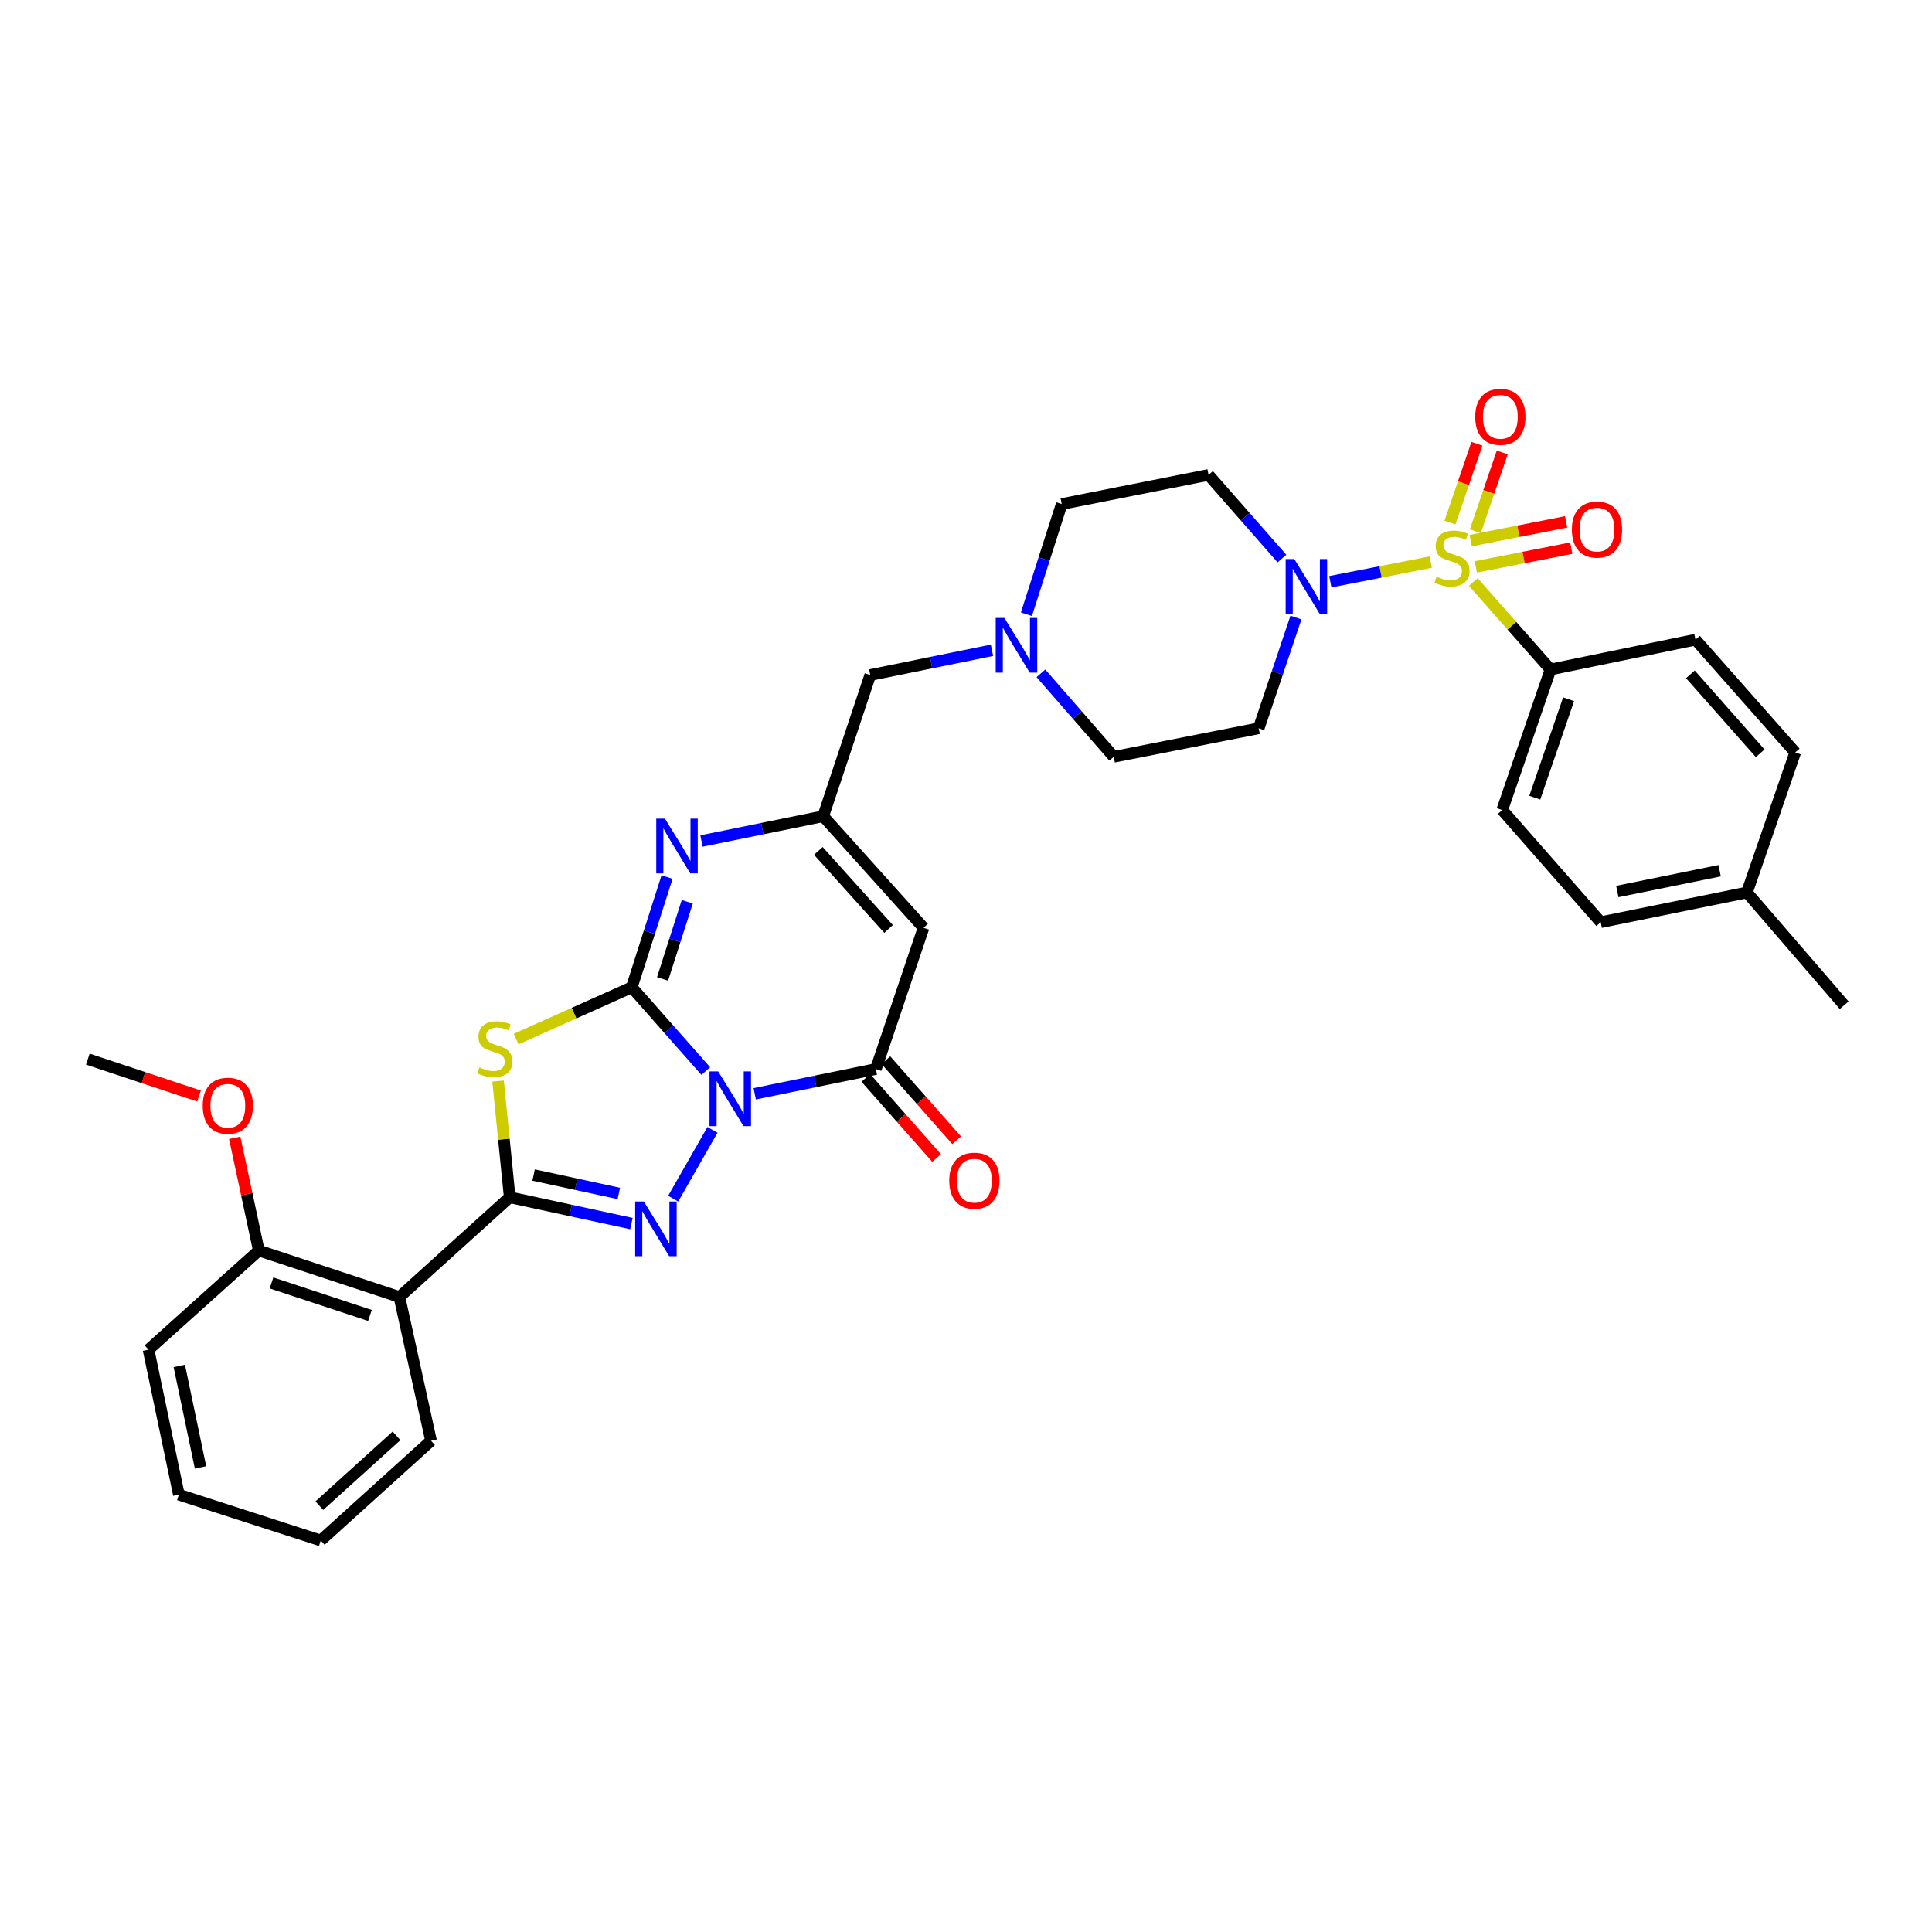 <?xml version='1.0' encoding='iso-8859-1'?>
<svg version='1.1' baseProfile='full'
              xmlns='http://www.w3.org/2000/svg'
                      xmlns:rdkit='http://www.rdkit.org/xml'
                      xmlns:xlink='http://www.w3.org/1999/xlink'
                  xml:space='preserve'
width='1000px' height='1000px' viewBox='0 0 1000 1000'>
<!-- END OF HEADER -->
<rect style='opacity:1.0;fill:#FFFFFF;stroke:none' width='1000' height='1000' x='0' y='0'> </rect>
<path class='bond-0' d='M 365.318,554.385 L 346.162,532.7' style='fill:none;fill-rule:evenodd;stroke:#0000FF;stroke-width:6px;stroke-linecap:butt;stroke-linejoin:miter;stroke-opacity:1' />
<path class='bond-0' d='M 346.162,532.7 L 327.005,511.014' style='fill:none;fill-rule:evenodd;stroke:#000000;stroke-width:6px;stroke-linecap:butt;stroke-linejoin:miter;stroke-opacity:1' />
<path class='bond-1' d='M 368.783,584.821 L 348.439,620.422' style='fill:none;fill-rule:evenodd;stroke:#0000FF;stroke-width:6px;stroke-linecap:butt;stroke-linejoin:miter;stroke-opacity:1' />
<path class='bond-5' d='M 390.646,566.136 L 421.994,559.732' style='fill:none;fill-rule:evenodd;stroke:#0000FF;stroke-width:6px;stroke-linecap:butt;stroke-linejoin:miter;stroke-opacity:1' />
<path class='bond-5' d='M 421.994,559.732 L 453.342,553.329' style='fill:none;fill-rule:evenodd;stroke:#000000;stroke-width:6px;stroke-linecap:butt;stroke-linejoin:miter;stroke-opacity:1' />
<path class='bond-4' d='M 327.005,511.014 L 297.081,524.414' style='fill:none;fill-rule:evenodd;stroke:#000000;stroke-width:6px;stroke-linecap:butt;stroke-linejoin:miter;stroke-opacity:1' />
<path class='bond-4' d='M 297.081,524.414 L 267.157,537.813' style='fill:none;fill-rule:evenodd;stroke:#CCCC00;stroke-width:6px;stroke-linecap:butt;stroke-linejoin:miter;stroke-opacity:1' />
<path class='bond-6' d='M 327.005,511.014 L 336.136,482.491' style='fill:none;fill-rule:evenodd;stroke:#000000;stroke-width:6px;stroke-linecap:butt;stroke-linejoin:miter;stroke-opacity:1' />
<path class='bond-6' d='M 336.136,482.491 L 345.268,453.968' style='fill:none;fill-rule:evenodd;stroke:#0000FF;stroke-width:6px;stroke-linecap:butt;stroke-linejoin:miter;stroke-opacity:1' />
<path class='bond-6' d='M 342.946,506.683 L 349.338,486.717' style='fill:none;fill-rule:evenodd;stroke:#000000;stroke-width:6px;stroke-linecap:butt;stroke-linejoin:miter;stroke-opacity:1' />
<path class='bond-6' d='M 349.338,486.717 L 355.729,466.751' style='fill:none;fill-rule:evenodd;stroke:#0000FF;stroke-width:6px;stroke-linecap:butt;stroke-linejoin:miter;stroke-opacity:1' />
<path class='bond-2' d='M 326.828,633.319 L 295.325,626.514' style='fill:none;fill-rule:evenodd;stroke:#0000FF;stroke-width:6px;stroke-linecap:butt;stroke-linejoin:miter;stroke-opacity:1' />
<path class='bond-2' d='M 295.325,626.514 L 263.821,619.708' style='fill:none;fill-rule:evenodd;stroke:#000000;stroke-width:6px;stroke-linecap:butt;stroke-linejoin:miter;stroke-opacity:1' />
<path class='bond-2' d='M 320.303,617.729 L 298.251,612.965' style='fill:none;fill-rule:evenodd;stroke:#0000FF;stroke-width:6px;stroke-linecap:butt;stroke-linejoin:miter;stroke-opacity:1' />
<path class='bond-2' d='M 298.251,612.965 L 276.199,608.201' style='fill:none;fill-rule:evenodd;stroke:#000000;stroke-width:6px;stroke-linecap:butt;stroke-linejoin:miter;stroke-opacity:1' />
<path class='bond-10' d='M 263.821,619.708 L 206.744,671.326' style='fill:none;fill-rule:evenodd;stroke:#000000;stroke-width:6px;stroke-linecap:butt;stroke-linejoin:miter;stroke-opacity:1' />
<path class='bond-34' d='M 263.821,619.708 L 260.818,589.635' style='fill:none;fill-rule:evenodd;stroke:#000000;stroke-width:6px;stroke-linecap:butt;stroke-linejoin:miter;stroke-opacity:1' />
<path class='bond-34' d='M 260.818,589.635 L 257.815,559.562' style='fill:none;fill-rule:evenodd;stroke:#CCCC00;stroke-width:6px;stroke-linecap:butt;stroke-linejoin:miter;stroke-opacity:1' />
<path class='bond-3' d='M 740.564,290.933 L 714.567,296.02' style='fill:none;fill-rule:evenodd;stroke:#CCCC00;stroke-width:6px;stroke-linecap:butt;stroke-linejoin:miter;stroke-opacity:1' />
<path class='bond-3' d='M 714.567,296.02 L 688.57,301.106' style='fill:none;fill-rule:evenodd;stroke:#0000FF;stroke-width:6px;stroke-linecap:butt;stroke-linejoin:miter;stroke-opacity:1' />
<path class='bond-11' d='M 762.57,301.245 L 782.556,323.879' style='fill:none;fill-rule:evenodd;stroke:#CCCC00;stroke-width:6px;stroke-linecap:butt;stroke-linejoin:miter;stroke-opacity:1' />
<path class='bond-11' d='M 782.556,323.879 L 802.543,346.513' style='fill:none;fill-rule:evenodd;stroke:#000000;stroke-width:6px;stroke-linecap:butt;stroke-linejoin:miter;stroke-opacity:1' />
<path class='bond-13' d='M 763.613,274.973 L 770.591,254.578' style='fill:none;fill-rule:evenodd;stroke:#CCCC00;stroke-width:6px;stroke-linecap:butt;stroke-linejoin:miter;stroke-opacity:1' />
<path class='bond-13' d='M 770.591,254.578 L 777.568,234.182' style='fill:none;fill-rule:evenodd;stroke:#FF0000;stroke-width:6px;stroke-linecap:butt;stroke-linejoin:miter;stroke-opacity:1' />
<path class='bond-13' d='M 750.498,270.486 L 757.476,250.091' style='fill:none;fill-rule:evenodd;stroke:#CCCC00;stroke-width:6px;stroke-linecap:butt;stroke-linejoin:miter;stroke-opacity:1' />
<path class='bond-13' d='M 757.476,250.091 L 764.453,229.696' style='fill:none;fill-rule:evenodd;stroke:#FF0000;stroke-width:6px;stroke-linecap:butt;stroke-linejoin:miter;stroke-opacity:1' />
<path class='bond-14' d='M 763.893,293.42 L 788.595,288.562' style='fill:none;fill-rule:evenodd;stroke:#CCCC00;stroke-width:6px;stroke-linecap:butt;stroke-linejoin:miter;stroke-opacity:1' />
<path class='bond-14' d='M 788.595,288.562 L 813.297,283.705' style='fill:none;fill-rule:evenodd;stroke:#FF0000;stroke-width:6px;stroke-linecap:butt;stroke-linejoin:miter;stroke-opacity:1' />
<path class='bond-14' d='M 761.219,279.819 L 785.921,274.962' style='fill:none;fill-rule:evenodd;stroke:#CCCC00;stroke-width:6px;stroke-linecap:butt;stroke-linejoin:miter;stroke-opacity:1' />
<path class='bond-14' d='M 785.921,274.962 L 810.623,270.104' style='fill:none;fill-rule:evenodd;stroke:#FF0000;stroke-width:6px;stroke-linecap:butt;stroke-linejoin:miter;stroke-opacity:1' />
<path class='bond-7' d='M 453.342,553.329 L 478.022,480.219' style='fill:none;fill-rule:evenodd;stroke:#000000;stroke-width:6px;stroke-linecap:butt;stroke-linejoin:miter;stroke-opacity:1' />
<path class='bond-17' d='M 448.148,557.918 L 466.468,578.65' style='fill:none;fill-rule:evenodd;stroke:#000000;stroke-width:6px;stroke-linecap:butt;stroke-linejoin:miter;stroke-opacity:1' />
<path class='bond-17' d='M 466.468,578.65 L 484.787,599.381' style='fill:none;fill-rule:evenodd;stroke:#FF0000;stroke-width:6px;stroke-linecap:butt;stroke-linejoin:miter;stroke-opacity:1' />
<path class='bond-17' d='M 458.535,548.74 L 476.855,569.471' style='fill:none;fill-rule:evenodd;stroke:#000000;stroke-width:6px;stroke-linecap:butt;stroke-linejoin:miter;stroke-opacity:1' />
<path class='bond-17' d='M 476.855,569.471 L 495.174,590.203' style='fill:none;fill-rule:evenodd;stroke:#FF0000;stroke-width:6px;stroke-linecap:butt;stroke-linejoin:miter;stroke-opacity:1' />
<path class='bond-35' d='M 363.086,435.31 L 394.584,428.899' style='fill:none;fill-rule:evenodd;stroke:#0000FF;stroke-width:6px;stroke-linecap:butt;stroke-linejoin:miter;stroke-opacity:1' />
<path class='bond-35' d='M 394.584,428.899 L 426.082,422.487' style='fill:none;fill-rule:evenodd;stroke:#000000;stroke-width:6px;stroke-linecap:butt;stroke-linejoin:miter;stroke-opacity:1' />
<path class='bond-9' d='M 478.022,480.219 L 426.082,422.487' style='fill:none;fill-rule:evenodd;stroke:#000000;stroke-width:6px;stroke-linecap:butt;stroke-linejoin:miter;stroke-opacity:1' />
<path class='bond-9' d='M 459.927,480.83 L 423.568,440.418' style='fill:none;fill-rule:evenodd;stroke:#000000;stroke-width:6px;stroke-linecap:butt;stroke-linejoin:miter;stroke-opacity:1' />
<path class='bond-8' d='M 663.531,289.101 L 644.537,267.457' style='fill:none;fill-rule:evenodd;stroke:#0000FF;stroke-width:6px;stroke-linecap:butt;stroke-linejoin:miter;stroke-opacity:1' />
<path class='bond-8' d='M 644.537,267.457 L 625.543,245.812' style='fill:none;fill-rule:evenodd;stroke:#000000;stroke-width:6px;stroke-linecap:butt;stroke-linejoin:miter;stroke-opacity:1' />
<path class='bond-37' d='M 670.779,319.625 L 661.141,348.293' style='fill:none;fill-rule:evenodd;stroke:#0000FF;stroke-width:6px;stroke-linecap:butt;stroke-linejoin:miter;stroke-opacity:1' />
<path class='bond-37' d='M 661.141,348.293 L 651.502,376.961' style='fill:none;fill-rule:evenodd;stroke:#000000;stroke-width:6px;stroke-linecap:butt;stroke-linejoin:miter;stroke-opacity:1' />
<path class='bond-18' d='M 426.082,422.487 L 450.454,349.393' style='fill:none;fill-rule:evenodd;stroke:#000000;stroke-width:6px;stroke-linecap:butt;stroke-linejoin:miter;stroke-opacity:1' />
<path class='bond-19' d='M 206.744,671.326 L 133.966,647.277' style='fill:none;fill-rule:evenodd;stroke:#000000;stroke-width:6px;stroke-linecap:butt;stroke-linejoin:miter;stroke-opacity:1' />
<path class='bond-19' d='M 191.479,680.88 L 140.533,664.045' style='fill:none;fill-rule:evenodd;stroke:#000000;stroke-width:6px;stroke-linecap:butt;stroke-linejoin:miter;stroke-opacity:1' />
<path class='bond-27' d='M 206.744,671.326 L 223.101,745.729' style='fill:none;fill-rule:evenodd;stroke:#000000;stroke-width:6px;stroke-linecap:butt;stroke-linejoin:miter;stroke-opacity:1' />
<path class='bond-22' d='M 802.543,346.513 L 777.539,419.276' style='fill:none;fill-rule:evenodd;stroke:#000000;stroke-width:6px;stroke-linecap:butt;stroke-linejoin:miter;stroke-opacity:1' />
<path class='bond-22' d='M 811.901,361.932 L 794.398,412.866' style='fill:none;fill-rule:evenodd;stroke:#000000;stroke-width:6px;stroke-linecap:butt;stroke-linejoin:miter;stroke-opacity:1' />
<path class='bond-23' d='M 802.543,346.513 L 877.585,331.096' style='fill:none;fill-rule:evenodd;stroke:#000000;stroke-width:6px;stroke-linecap:butt;stroke-linejoin:miter;stroke-opacity:1' />
<path class='bond-12' d='M 513.45,336.584 L 481.952,342.988' style='fill:none;fill-rule:evenodd;stroke:#0000FF;stroke-width:6px;stroke-linecap:butt;stroke-linejoin:miter;stroke-opacity:1' />
<path class='bond-12' d='M 481.952,342.988 L 450.454,349.393' style='fill:none;fill-rule:evenodd;stroke:#000000;stroke-width:6px;stroke-linecap:butt;stroke-linejoin:miter;stroke-opacity:1' />
<path class='bond-20' d='M 538.775,348.512 L 557.625,370.118' style='fill:none;fill-rule:evenodd;stroke:#0000FF;stroke-width:6px;stroke-linecap:butt;stroke-linejoin:miter;stroke-opacity:1' />
<path class='bond-20' d='M 557.625,370.118 L 576.475,391.723' style='fill:none;fill-rule:evenodd;stroke:#000000;stroke-width:6px;stroke-linecap:butt;stroke-linejoin:miter;stroke-opacity:1' />
<path class='bond-21' d='M 531.272,317.927 L 540.409,289.405' style='fill:none;fill-rule:evenodd;stroke:#0000FF;stroke-width:6px;stroke-linecap:butt;stroke-linejoin:miter;stroke-opacity:1' />
<path class='bond-21' d='M 540.409,289.405 L 549.546,260.882' style='fill:none;fill-rule:evenodd;stroke:#000000;stroke-width:6px;stroke-linecap:butt;stroke-linejoin:miter;stroke-opacity:1' />
<path class='bond-15' d='M 651.502,376.961 L 576.475,391.723' style='fill:none;fill-rule:evenodd;stroke:#000000;stroke-width:6px;stroke-linecap:butt;stroke-linejoin:miter;stroke-opacity:1' />
<path class='bond-16' d='M 625.543,245.812 L 549.546,260.882' style='fill:none;fill-rule:evenodd;stroke:#000000;stroke-width:6px;stroke-linecap:butt;stroke-linejoin:miter;stroke-opacity:1' />
<path class='bond-28' d='M 133.966,647.277 L 127.728,618.102' style='fill:none;fill-rule:evenodd;stroke:#000000;stroke-width:6px;stroke-linecap:butt;stroke-linejoin:miter;stroke-opacity:1' />
<path class='bond-28' d='M 127.728,618.102 L 121.491,588.927' style='fill:none;fill-rule:evenodd;stroke:#FF0000;stroke-width:6px;stroke-linecap:butt;stroke-linejoin:miter;stroke-opacity:1' />
<path class='bond-29' d='M 133.966,647.277 L 76.873,698.586' style='fill:none;fill-rule:evenodd;stroke:#000000;stroke-width:6px;stroke-linecap:butt;stroke-linejoin:miter;stroke-opacity:1' />
<path class='bond-25' d='M 777.539,419.276 L 828.525,477.331' style='fill:none;fill-rule:evenodd;stroke:#000000;stroke-width:6px;stroke-linecap:butt;stroke-linejoin:miter;stroke-opacity:1' />
<path class='bond-24' d='M 877.585,331.096 L 929.203,389.467' style='fill:none;fill-rule:evenodd;stroke:#000000;stroke-width:6px;stroke-linecap:butt;stroke-linejoin:miter;stroke-opacity:1' />
<path class='bond-24' d='M 874.944,349.034 L 911.076,389.894' style='fill:none;fill-rule:evenodd;stroke:#000000;stroke-width:6px;stroke-linecap:butt;stroke-linejoin:miter;stroke-opacity:1' />
<path class='bond-26' d='M 929.203,389.467 L 904.206,461.953' style='fill:none;fill-rule:evenodd;stroke:#000000;stroke-width:6px;stroke-linecap:butt;stroke-linejoin:miter;stroke-opacity:1' />
<path class='bond-38' d='M 828.525,477.331 L 904.206,461.953' style='fill:none;fill-rule:evenodd;stroke:#000000;stroke-width:6px;stroke-linecap:butt;stroke-linejoin:miter;stroke-opacity:1' />
<path class='bond-38' d='M 837.117,461.441 L 890.094,450.676' style='fill:none;fill-rule:evenodd;stroke:#000000;stroke-width:6px;stroke-linecap:butt;stroke-linejoin:miter;stroke-opacity:1' />
<path class='bond-30' d='M 904.206,461.953 L 954.545,520.301' style='fill:none;fill-rule:evenodd;stroke:#000000;stroke-width:6px;stroke-linecap:butt;stroke-linejoin:miter;stroke-opacity:1' />
<path class='bond-32' d='M 223.101,745.729 L 166.023,797.347' style='fill:none;fill-rule:evenodd;stroke:#000000;stroke-width:6px;stroke-linecap:butt;stroke-linejoin:miter;stroke-opacity:1' />
<path class='bond-32' d='M 205.242,743.191 L 165.288,779.323' style='fill:none;fill-rule:evenodd;stroke:#000000;stroke-width:6px;stroke-linecap:butt;stroke-linejoin:miter;stroke-opacity:1' />
<path class='bond-31' d='M 103.016,567.302 L 74.235,557.751' style='fill:none;fill-rule:evenodd;stroke:#FF0000;stroke-width:6px;stroke-linecap:butt;stroke-linejoin:miter;stroke-opacity:1' />
<path class='bond-31' d='M 74.235,557.751 L 45.455,548.2' style='fill:none;fill-rule:evenodd;stroke:#000000;stroke-width:6px;stroke-linecap:butt;stroke-linejoin:miter;stroke-opacity:1' />
<path class='bond-36' d='M 76.873,698.586 L 92.582,773.629' style='fill:none;fill-rule:evenodd;stroke:#000000;stroke-width:6px;stroke-linecap:butt;stroke-linejoin:miter;stroke-opacity:1' />
<path class='bond-36' d='M 92.797,707.002 L 103.793,759.532' style='fill:none;fill-rule:evenodd;stroke:#000000;stroke-width:6px;stroke-linecap:butt;stroke-linejoin:miter;stroke-opacity:1' />
<path class='bond-33' d='M 166.023,797.347 L 92.582,773.629' style='fill:none;fill-rule:evenodd;stroke:#000000;stroke-width:6px;stroke-linecap:butt;stroke-linejoin:miter;stroke-opacity:1' />
<path  class='atom-0' d='M 371.723 554.563
L 381.003 569.563
Q 381.923 571.043, 383.403 573.723
Q 384.883 576.403, 384.963 576.563
L 384.963 554.563
L 388.723 554.563
L 388.723 582.883
L 384.843 582.883
L 374.883 566.483
Q 373.723 564.563, 372.483 562.363
Q 371.283 560.163, 370.923 559.483
L 370.923 582.883
L 367.243 582.883
L 367.243 554.563
L 371.723 554.563
' fill='#0000FF'/>
<path  class='atom-2' d='M 333.243 621.897
L 342.523 636.897
Q 343.443 638.377, 344.923 641.057
Q 346.403 643.737, 346.483 643.897
L 346.483 621.897
L 350.243 621.897
L 350.243 650.217
L 346.363 650.217
L 336.403 633.817
Q 335.243 631.897, 334.003 629.697
Q 332.803 627.497, 332.443 626.817
L 332.443 650.217
L 328.763 650.217
L 328.763 621.897
L 333.243 621.897
' fill='#0000FF'/>
<path  class='atom-4' d='M 743.564 298.501
Q 743.884 298.621, 745.204 299.181
Q 746.524 299.741, 747.964 300.101
Q 749.444 300.421, 750.884 300.421
Q 753.564 300.421, 755.124 299.141
Q 756.684 297.821, 756.684 295.541
Q 756.684 293.981, 755.884 293.021
Q 755.124 292.061, 753.924 291.541
Q 752.724 291.021, 750.724 290.421
Q 748.204 289.661, 746.684 288.941
Q 745.204 288.221, 744.124 286.701
Q 743.084 285.181, 743.084 282.621
Q 743.084 279.061, 745.484 276.861
Q 747.924 274.661, 752.724 274.661
Q 756.004 274.661, 759.724 276.221
L 758.804 279.301
Q 755.404 277.901, 752.844 277.901
Q 750.084 277.901, 748.564 279.061
Q 747.044 280.181, 747.084 282.141
Q 747.084 283.661, 747.844 284.581
Q 748.644 285.501, 749.764 286.021
Q 750.924 286.541, 752.844 287.141
Q 755.404 287.941, 756.924 288.741
Q 758.444 289.541, 759.524 291.181
Q 760.644 292.781, 760.644 295.541
Q 760.644 299.461, 758.004 301.581
Q 755.404 303.661, 751.044 303.661
Q 748.524 303.661, 746.604 303.101
Q 744.724 302.581, 742.484 301.661
L 743.564 298.501
' fill='#CCCC00'/>
<path  class='atom-5' d='M 248.136 552.468
Q 248.456 552.588, 249.776 553.148
Q 251.096 553.708, 252.536 554.068
Q 254.016 554.388, 255.456 554.388
Q 258.136 554.388, 259.696 553.108
Q 261.256 551.788, 261.256 549.508
Q 261.256 547.948, 260.456 546.988
Q 259.696 546.028, 258.496 545.508
Q 257.296 544.988, 255.296 544.388
Q 252.776 543.628, 251.256 542.908
Q 249.776 542.188, 248.696 540.668
Q 247.656 539.148, 247.656 536.588
Q 247.656 533.028, 250.056 530.828
Q 252.496 528.628, 257.296 528.628
Q 260.576 528.628, 264.296 530.188
L 263.376 533.268
Q 259.976 531.868, 257.416 531.868
Q 254.656 531.868, 253.136 533.028
Q 251.616 534.148, 251.656 536.108
Q 251.656 537.628, 252.416 538.548
Q 253.216 539.468, 254.336 539.988
Q 255.496 540.508, 257.416 541.108
Q 259.976 541.908, 261.496 542.708
Q 263.016 543.508, 264.096 545.148
Q 265.216 546.748, 265.216 549.508
Q 265.216 553.428, 262.576 555.548
Q 259.976 557.628, 255.616 557.628
Q 253.096 557.628, 251.176 557.068
Q 249.296 556.548, 247.056 555.628
L 248.136 552.468
' fill='#CCCC00'/>
<path  class='atom-7' d='M 344.155 423.729
L 353.435 438.729
Q 354.355 440.209, 355.835 442.889
Q 357.315 445.569, 357.395 445.729
L 357.395 423.729
L 361.155 423.729
L 361.155 452.049
L 357.275 452.049
L 347.315 435.649
Q 346.155 433.729, 344.915 431.529
Q 343.715 429.329, 343.355 428.649
L 343.355 452.049
L 339.675 452.049
L 339.675 423.729
L 344.155 423.729
' fill='#0000FF'/>
<path  class='atom-9' d='M 669.931 289.368
L 679.211 304.368
Q 680.131 305.848, 681.611 308.528
Q 683.091 311.208, 683.171 311.368
L 683.171 289.368
L 686.931 289.368
L 686.931 317.688
L 683.051 317.688
L 673.091 301.288
Q 671.931 299.368, 670.691 297.168
Q 669.491 294.968, 669.131 294.288
L 669.131 317.688
L 665.451 317.688
L 665.451 289.368
L 669.931 289.368
' fill='#0000FF'/>
<path  class='atom-13' d='M 519.861 319.847
L 529.141 334.847
Q 530.061 336.327, 531.541 339.007
Q 533.021 341.687, 533.101 341.847
L 533.101 319.847
L 536.861 319.847
L 536.861 348.167
L 532.981 348.167
L 523.021 331.767
Q 521.861 329.847, 520.621 327.647
Q 519.421 325.447, 519.061 324.767
L 519.061 348.167
L 515.381 348.167
L 515.381 319.847
L 519.861 319.847
' fill='#0000FF'/>
<path  class='atom-14' d='M 763.576 215.751
Q 763.576 208.951, 766.936 205.151
Q 770.296 201.351, 776.576 201.351
Q 782.856 201.351, 786.216 205.151
Q 789.576 208.951, 789.576 215.751
Q 789.576 222.631, 786.176 226.551
Q 782.776 230.431, 776.576 230.431
Q 770.336 230.431, 766.936 226.551
Q 763.576 222.671, 763.576 215.751
M 776.576 227.231
Q 780.896 227.231, 783.216 224.351
Q 785.576 221.431, 785.576 215.751
Q 785.576 210.191, 783.216 207.391
Q 780.896 204.551, 776.576 204.551
Q 772.256 204.551, 769.896 207.351
Q 767.576 210.151, 767.576 215.751
Q 767.576 221.471, 769.896 224.351
Q 772.256 227.231, 776.576 227.231
' fill='#FF0000'/>
<path  class='atom-15' d='M 813.592 274.107
Q 813.592 267.307, 816.952 263.507
Q 820.312 259.707, 826.592 259.707
Q 832.872 259.707, 836.232 263.507
Q 839.592 267.307, 839.592 274.107
Q 839.592 280.987, 836.192 284.907
Q 832.792 288.787, 826.592 288.787
Q 820.352 288.787, 816.952 284.907
Q 813.592 281.027, 813.592 274.107
M 826.592 285.587
Q 830.912 285.587, 833.232 282.707
Q 835.592 279.787, 835.592 274.107
Q 835.592 268.547, 833.232 265.747
Q 830.912 262.907, 826.592 262.907
Q 822.272 262.907, 819.912 265.707
Q 817.592 268.507, 817.592 274.107
Q 817.592 279.827, 819.912 282.707
Q 822.272 285.587, 826.592 285.587
' fill='#FF0000'/>
<path  class='atom-18' d='M 491.335 611.118
Q 491.335 604.318, 494.695 600.518
Q 498.055 596.718, 504.335 596.718
Q 510.615 596.718, 513.975 600.518
Q 517.335 604.318, 517.335 611.118
Q 517.335 617.998, 513.935 621.918
Q 510.535 625.798, 504.335 625.798
Q 498.095 625.798, 494.695 621.918
Q 491.335 618.038, 491.335 611.118
M 504.335 622.598
Q 508.655 622.598, 510.975 619.718
Q 513.335 616.798, 513.335 611.118
Q 513.335 605.558, 510.975 602.758
Q 508.655 599.918, 504.335 599.918
Q 500.015 599.918, 497.655 602.718
Q 495.335 605.518, 495.335 611.118
Q 495.335 616.838, 497.655 619.718
Q 500.015 622.598, 504.335 622.598
' fill='#FF0000'/>
<path  class='atom-29' d='M 104.925 572.329
Q 104.925 565.529, 108.285 561.729
Q 111.645 557.929, 117.925 557.929
Q 124.205 557.929, 127.565 561.729
Q 130.925 565.529, 130.925 572.329
Q 130.925 579.209, 127.525 583.129
Q 124.125 587.009, 117.925 587.009
Q 111.685 587.009, 108.285 583.129
Q 104.925 579.249, 104.925 572.329
M 117.925 583.809
Q 122.245 583.809, 124.565 580.929
Q 126.925 578.009, 126.925 572.329
Q 126.925 566.769, 124.565 563.969
Q 122.245 561.129, 117.925 561.129
Q 113.605 561.129, 111.245 563.929
Q 108.925 566.729, 108.925 572.329
Q 108.925 578.049, 111.245 580.929
Q 113.605 583.809, 117.925 583.809
' fill='#FF0000'/>
</svg>
